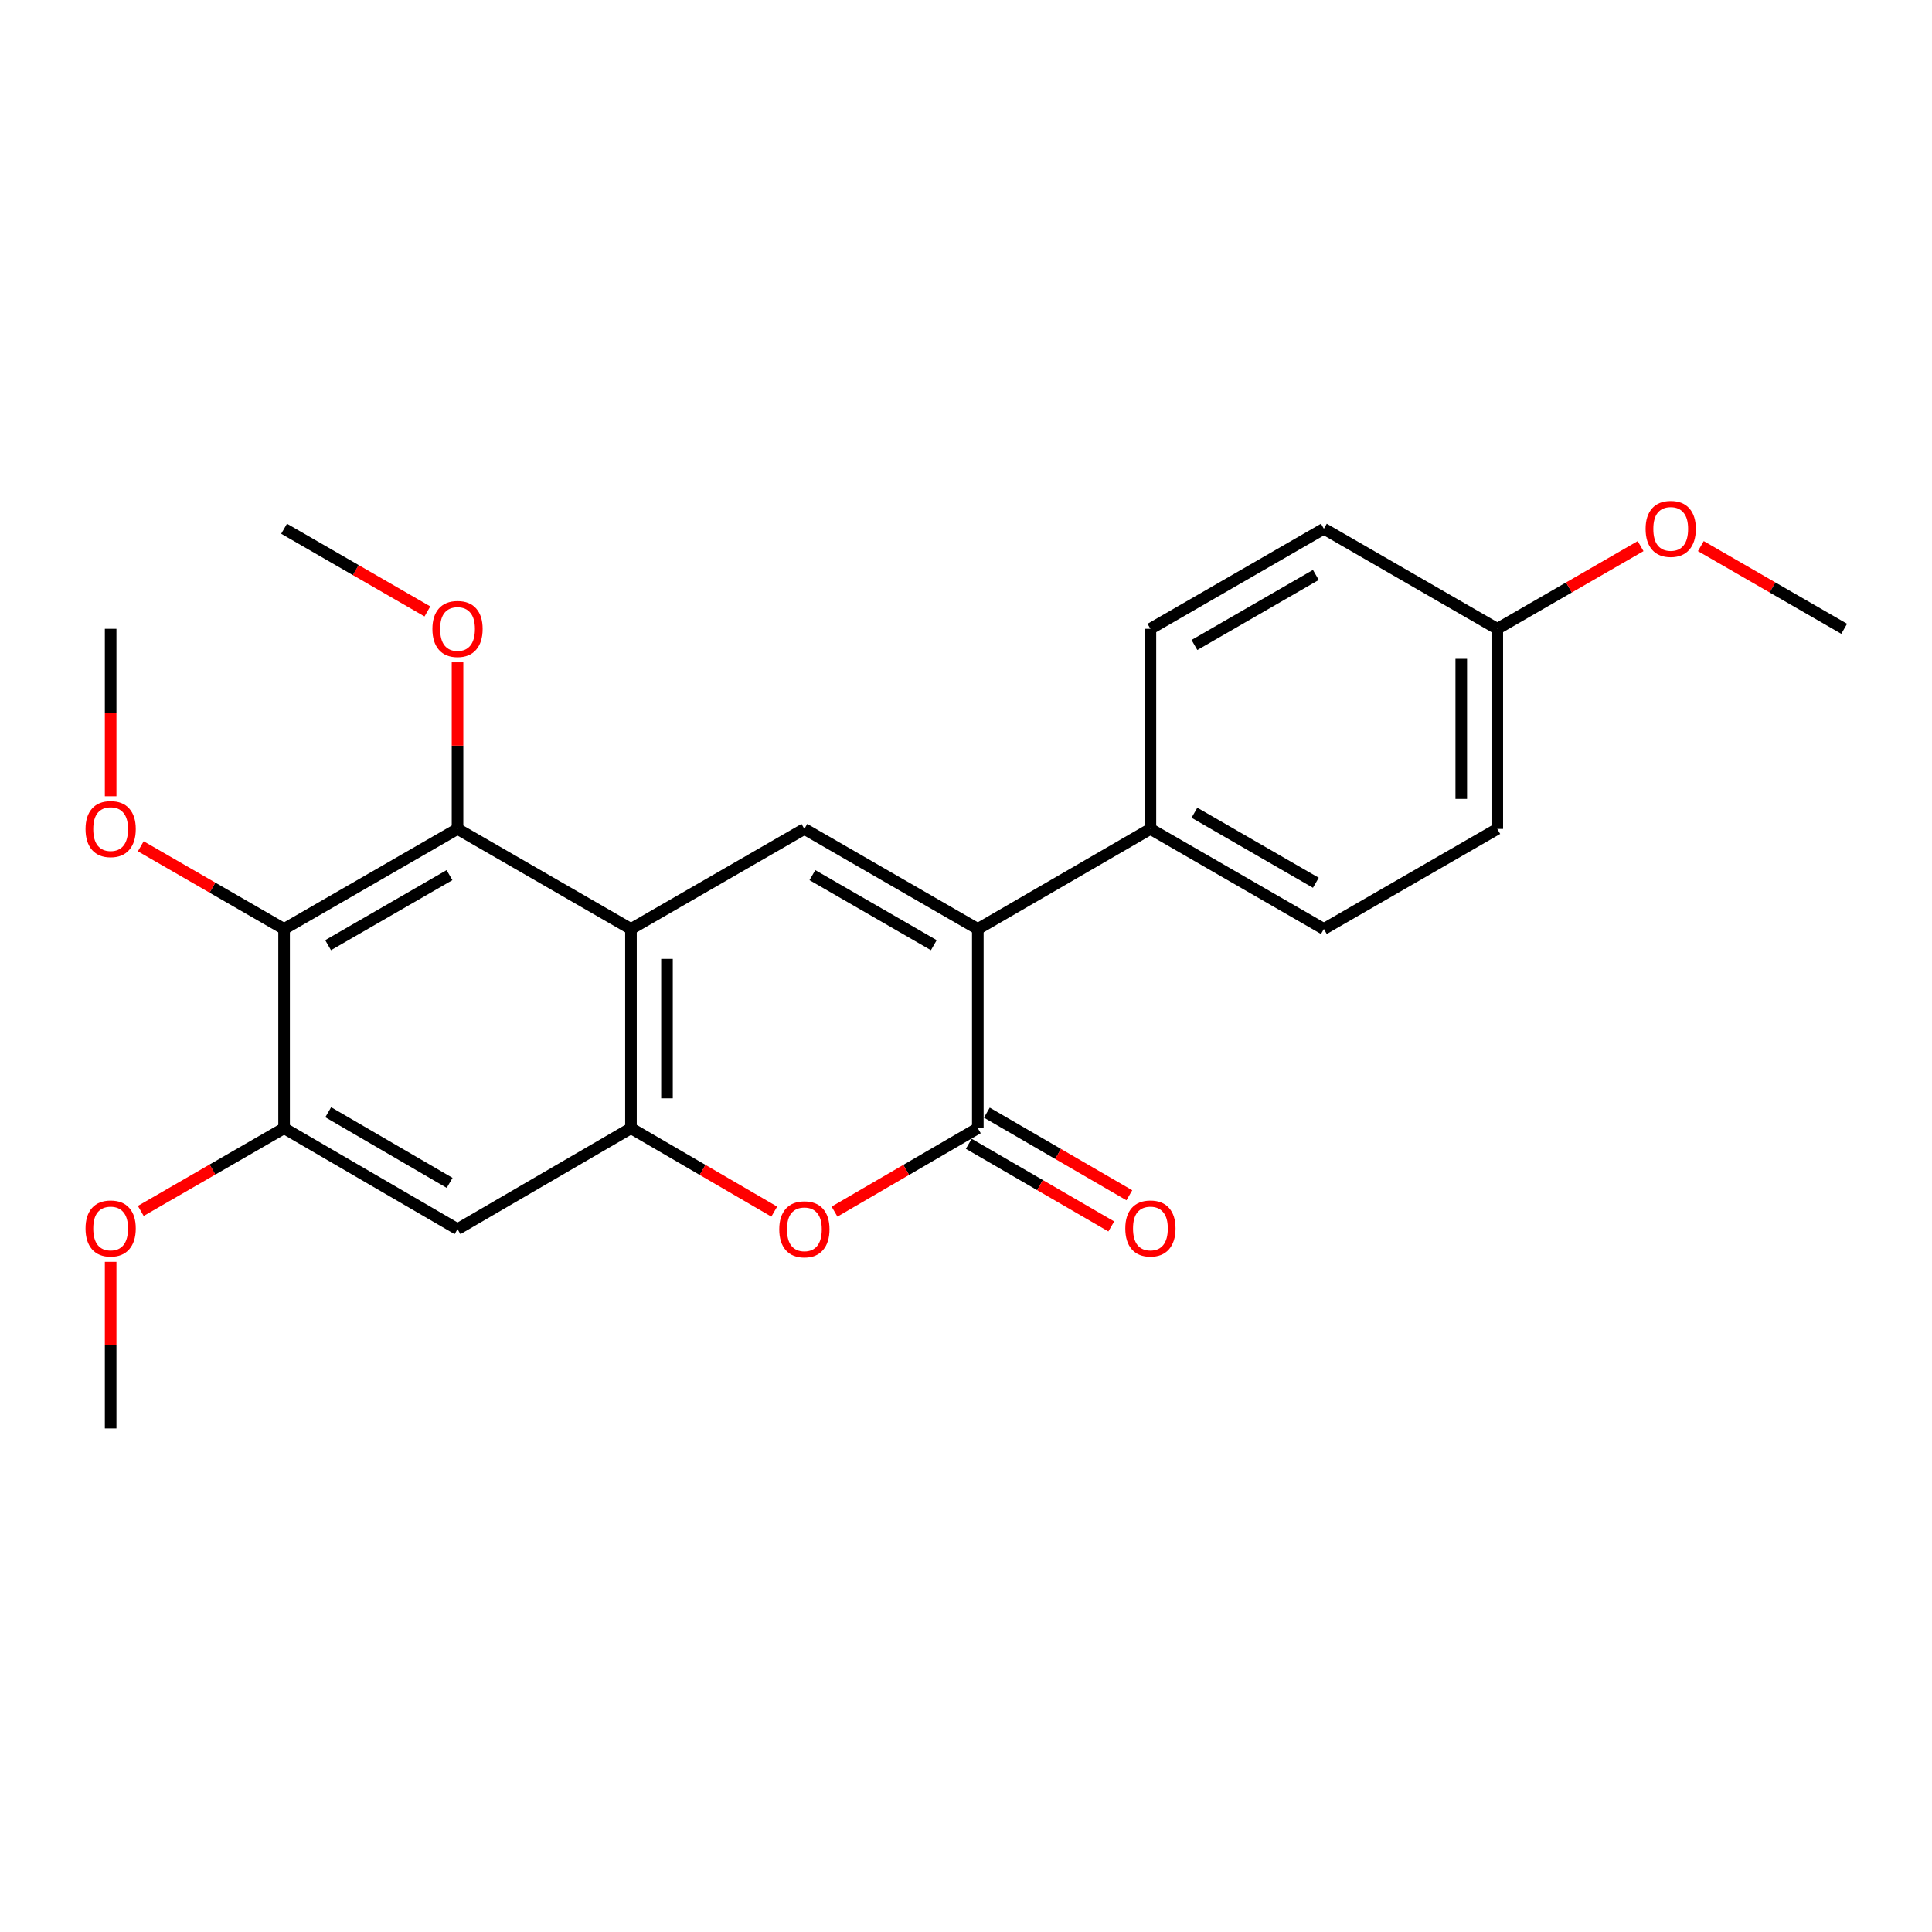 <?xml version='1.0' encoding='iso-8859-1'?>
<svg version='1.1' baseProfile='full'
              xmlns='http://www.w3.org/2000/svg'
                      xmlns:rdkit='http://www.rdkit.org/xml'
                      xmlns:xlink='http://www.w3.org/1999/xlink'
                  xml:space='preserve'
width='1000px' height='1000px' viewBox='0 0 1000 1000'>
<!-- END OF HEADER -->
<rect style='opacity:1.0;fill:#FFFFFF;stroke:none' width='1000' height='1000' x='0' y='0'> </rect>
<path class='bond-2' d='M 326.584,480.841 L 416.344,429.052' style='fill:none;fill-rule:evenodd;stroke:#000000;stroke-width:6px;stroke-linecap:butt;stroke-linejoin:miter;stroke-opacity:1' />
<path class='bond-3' d='M 326.584,480.841 L 326.584,583.964' style='fill:none;fill-rule:evenodd;stroke:#000000;stroke-width:6px;stroke-linecap:butt;stroke-linejoin:miter;stroke-opacity:1' />
<path class='bond-3' d='M 345.228,496.31 L 345.228,568.495' style='fill:none;fill-rule:evenodd;stroke:#000000;stroke-width:6px;stroke-linecap:butt;stroke-linejoin:miter;stroke-opacity:1' />
<path class='bond-5' d='M 326.584,480.841 L 236.813,429.052' style='fill:none;fill-rule:evenodd;stroke:#000000;stroke-width:6px;stroke-linecap:butt;stroke-linejoin:miter;stroke-opacity:1' />
<path class='bond-0' d='M 506.115,480.841 L 416.344,429.052' style='fill:none;fill-rule:evenodd;stroke:#000000;stroke-width:6px;stroke-linecap:butt;stroke-linejoin:miter;stroke-opacity:1' />
<path class='bond-0' d='M 483.333,489.222 L 420.493,452.97' style='fill:none;fill-rule:evenodd;stroke:#000000;stroke-width:6px;stroke-linecap:butt;stroke-linejoin:miter;stroke-opacity:1' />
<path class='bond-1' d='M 506.115,480.841 L 506.115,583.964' style='fill:none;fill-rule:evenodd;stroke:#000000;stroke-width:6px;stroke-linecap:butt;stroke-linejoin:miter;stroke-opacity:1' />
<path class='bond-9' d='M 506.115,480.841 L 595.451,429.052' style='fill:none;fill-rule:evenodd;stroke:#000000;stroke-width:6px;stroke-linecap:butt;stroke-linejoin:miter;stroke-opacity:1' />
<path class='bond-10' d='M 501.439,592.028 L 538.316,613.414' style='fill:none;fill-rule:evenodd;stroke:#000000;stroke-width:6px;stroke-linecap:butt;stroke-linejoin:miter;stroke-opacity:1' />
<path class='bond-10' d='M 538.316,613.414 L 575.193,634.801' style='fill:none;fill-rule:evenodd;stroke:#FF0000;stroke-width:6px;stroke-linecap:butt;stroke-linejoin:miter;stroke-opacity:1' />
<path class='bond-10' d='M 510.792,575.9 L 547.669,597.286' style='fill:none;fill-rule:evenodd;stroke:#000000;stroke-width:6px;stroke-linecap:butt;stroke-linejoin:miter;stroke-opacity:1' />
<path class='bond-10' d='M 547.669,597.286 L 584.546,618.673' style='fill:none;fill-rule:evenodd;stroke:#FF0000;stroke-width:6px;stroke-linecap:butt;stroke-linejoin:miter;stroke-opacity:1' />
<path class='bond-24' d='M 506.115,583.964 L 469.028,605.547' style='fill:none;fill-rule:evenodd;stroke:#000000;stroke-width:6px;stroke-linecap:butt;stroke-linejoin:miter;stroke-opacity:1' />
<path class='bond-24' d='M 469.028,605.547 L 431.941,627.131' style='fill:none;fill-rule:evenodd;stroke:#FF0000;stroke-width:6px;stroke-linecap:butt;stroke-linejoin:miter;stroke-opacity:1' />
<path class='bond-4' d='M 326.584,583.964 L 363.666,605.547' style='fill:none;fill-rule:evenodd;stroke:#000000;stroke-width:6px;stroke-linecap:butt;stroke-linejoin:miter;stroke-opacity:1' />
<path class='bond-4' d='M 363.666,605.547 L 400.748,627.13' style='fill:none;fill-rule:evenodd;stroke:#FF0000;stroke-width:6px;stroke-linecap:butt;stroke-linejoin:miter;stroke-opacity:1' />
<path class='bond-7' d='M 326.584,583.964 L 236.813,636.208' style='fill:none;fill-rule:evenodd;stroke:#000000;stroke-width:6px;stroke-linecap:butt;stroke-linejoin:miter;stroke-opacity:1' />
<path class='bond-6' d='M 236.813,429.052 L 147.042,480.841' style='fill:none;fill-rule:evenodd;stroke:#000000;stroke-width:6px;stroke-linecap:butt;stroke-linejoin:miter;stroke-opacity:1' />
<path class='bond-6' d='M 232.664,452.97 L 169.824,489.222' style='fill:none;fill-rule:evenodd;stroke:#000000;stroke-width:6px;stroke-linecap:butt;stroke-linejoin:miter;stroke-opacity:1' />
<path class='bond-14' d='M 236.813,429.052 L 236.813,385.933' style='fill:none;fill-rule:evenodd;stroke:#000000;stroke-width:6px;stroke-linecap:butt;stroke-linejoin:miter;stroke-opacity:1' />
<path class='bond-14' d='M 236.813,385.933 L 236.813,342.814' style='fill:none;fill-rule:evenodd;stroke:#FF0000;stroke-width:6px;stroke-linecap:butt;stroke-linejoin:miter;stroke-opacity:1' />
<path class='bond-8' d='M 147.042,480.841 L 147.042,583.964' style='fill:none;fill-rule:evenodd;stroke:#000000;stroke-width:6px;stroke-linecap:butt;stroke-linejoin:miter;stroke-opacity:1' />
<path class='bond-13' d='M 147.042,480.841 L 109.952,459.444' style='fill:none;fill-rule:evenodd;stroke:#000000;stroke-width:6px;stroke-linecap:butt;stroke-linejoin:miter;stroke-opacity:1' />
<path class='bond-13' d='M 109.952,459.444 L 72.862,438.047' style='fill:none;fill-rule:evenodd;stroke:#FF0000;stroke-width:6px;stroke-linecap:butt;stroke-linejoin:miter;stroke-opacity:1' />
<path class='bond-25' d='M 236.813,636.208 L 147.042,583.964' style='fill:none;fill-rule:evenodd;stroke:#000000;stroke-width:6px;stroke-linecap:butt;stroke-linejoin:miter;stroke-opacity:1' />
<path class='bond-25' d='M 232.725,612.258 L 169.885,575.686' style='fill:none;fill-rule:evenodd;stroke:#000000;stroke-width:6px;stroke-linecap:butt;stroke-linejoin:miter;stroke-opacity:1' />
<path class='bond-15' d='M 147.042,583.964 L 109.952,605.369' style='fill:none;fill-rule:evenodd;stroke:#000000;stroke-width:6px;stroke-linecap:butt;stroke-linejoin:miter;stroke-opacity:1' />
<path class='bond-15' d='M 109.952,605.369 L 72.862,626.775' style='fill:none;fill-rule:evenodd;stroke:#FF0000;stroke-width:6px;stroke-linecap:butt;stroke-linejoin:miter;stroke-opacity:1' />
<path class='bond-11' d='M 595.451,429.052 L 685.233,480.841' style='fill:none;fill-rule:evenodd;stroke:#000000;stroke-width:6px;stroke-linecap:butt;stroke-linejoin:miter;stroke-opacity:1' />
<path class='bond-11' d='M 618.234,420.671 L 681.081,456.923' style='fill:none;fill-rule:evenodd;stroke:#000000;stroke-width:6px;stroke-linecap:butt;stroke-linejoin:miter;stroke-opacity:1' />
<path class='bond-12' d='M 595.451,429.052 L 595.451,325.464' style='fill:none;fill-rule:evenodd;stroke:#000000;stroke-width:6px;stroke-linecap:butt;stroke-linejoin:miter;stroke-opacity:1' />
<path class='bond-18' d='M 685.233,480.841 L 774.993,429.052' style='fill:none;fill-rule:evenodd;stroke:#000000;stroke-width:6px;stroke-linecap:butt;stroke-linejoin:miter;stroke-opacity:1' />
<path class='bond-17' d='M 595.451,325.464 L 685.233,273.665' style='fill:none;fill-rule:evenodd;stroke:#000000;stroke-width:6px;stroke-linecap:butt;stroke-linejoin:miter;stroke-opacity:1' />
<path class='bond-17' d='M 618.236,333.843 L 681.082,297.584' style='fill:none;fill-rule:evenodd;stroke:#000000;stroke-width:6px;stroke-linecap:butt;stroke-linejoin:miter;stroke-opacity:1' />
<path class='bond-20' d='M 57.271,412.143 L 57.271,368.803' style='fill:none;fill-rule:evenodd;stroke:#FF0000;stroke-width:6px;stroke-linecap:butt;stroke-linejoin:miter;stroke-opacity:1' />
<path class='bond-20' d='M 57.271,368.803 L 57.271,325.464' style='fill:none;fill-rule:evenodd;stroke:#000000;stroke-width:6px;stroke-linecap:butt;stroke-linejoin:miter;stroke-opacity:1' />
<path class='bond-21' d='M 221.222,316.468 L 184.132,295.066' style='fill:none;fill-rule:evenodd;stroke:#FF0000;stroke-width:6px;stroke-linecap:butt;stroke-linejoin:miter;stroke-opacity:1' />
<path class='bond-21' d='M 184.132,295.066 L 147.042,273.665' style='fill:none;fill-rule:evenodd;stroke:#000000;stroke-width:6px;stroke-linecap:butt;stroke-linejoin:miter;stroke-opacity:1' />
<path class='bond-22' d='M 57.271,653.123 L 57.271,696.237' style='fill:none;fill-rule:evenodd;stroke:#FF0000;stroke-width:6px;stroke-linecap:butt;stroke-linejoin:miter;stroke-opacity:1' />
<path class='bond-22' d='M 57.271,696.237 L 57.271,739.351' style='fill:none;fill-rule:evenodd;stroke:#000000;stroke-width:6px;stroke-linecap:butt;stroke-linejoin:miter;stroke-opacity:1' />
<path class='bond-16' d='M 774.993,325.464 L 685.233,273.665' style='fill:none;fill-rule:evenodd;stroke:#000000;stroke-width:6px;stroke-linecap:butt;stroke-linejoin:miter;stroke-opacity:1' />
<path class='bond-19' d='M 774.993,325.464 L 812.083,304.063' style='fill:none;fill-rule:evenodd;stroke:#000000;stroke-width:6px;stroke-linecap:butt;stroke-linejoin:miter;stroke-opacity:1' />
<path class='bond-19' d='M 812.083,304.063 L 849.173,282.661' style='fill:none;fill-rule:evenodd;stroke:#FF0000;stroke-width:6px;stroke-linecap:butt;stroke-linejoin:miter;stroke-opacity:1' />
<path class='bond-26' d='M 774.993,325.464 L 774.993,429.052' style='fill:none;fill-rule:evenodd;stroke:#000000;stroke-width:6px;stroke-linecap:butt;stroke-linejoin:miter;stroke-opacity:1' />
<path class='bond-26' d='M 756.349,341.002 L 756.349,413.514' style='fill:none;fill-rule:evenodd;stroke:#000000;stroke-width:6px;stroke-linecap:butt;stroke-linejoin:miter;stroke-opacity:1' />
<path class='bond-23' d='M 880.355,282.66 L 917.45,304.062' style='fill:none;fill-rule:evenodd;stroke:#FF0000;stroke-width:6px;stroke-linecap:butt;stroke-linejoin:miter;stroke-opacity:1' />
<path class='bond-23' d='M 917.45,304.062 L 954.545,325.464' style='fill:none;fill-rule:evenodd;stroke:#000000;stroke-width:6px;stroke-linecap:butt;stroke-linejoin:miter;stroke-opacity:1' />
<path  class='atom-5' d='M 403.344 636.288
Q 403.344 629.488, 406.704 625.688
Q 410.064 621.888, 416.344 621.888
Q 422.624 621.888, 425.984 625.688
Q 429.344 629.488, 429.344 636.288
Q 429.344 643.168, 425.944 647.088
Q 422.544 650.968, 416.344 650.968
Q 410.104 650.968, 406.704 647.088
Q 403.344 643.208, 403.344 636.288
M 416.344 647.768
Q 420.664 647.768, 422.984 644.888
Q 425.344 641.968, 425.344 636.288
Q 425.344 630.728, 422.984 627.928
Q 420.664 625.088, 416.344 625.088
Q 412.024 625.088, 409.664 627.888
Q 407.344 630.688, 407.344 636.288
Q 407.344 642.008, 409.664 644.888
Q 412.024 647.768, 416.344 647.768
' fill='#FF0000'/>
<path  class='atom-11' d='M 582.451 635.853
Q 582.451 629.053, 585.811 625.253
Q 589.171 621.453, 595.451 621.453
Q 601.731 621.453, 605.091 625.253
Q 608.451 629.053, 608.451 635.853
Q 608.451 642.733, 605.051 646.653
Q 601.651 650.533, 595.451 650.533
Q 589.211 650.533, 585.811 646.653
Q 582.451 642.773, 582.451 635.853
M 595.451 647.333
Q 599.771 647.333, 602.091 644.453
Q 604.451 641.533, 604.451 635.853
Q 604.451 630.293, 602.091 627.493
Q 599.771 624.653, 595.451 624.653
Q 591.131 624.653, 588.771 627.453
Q 586.451 630.253, 586.451 635.853
Q 586.451 641.573, 588.771 644.453
Q 591.131 647.333, 595.451 647.333
' fill='#FF0000'/>
<path  class='atom-14' d='M 44.271 429.132
Q 44.271 422.332, 47.631 418.532
Q 50.991 414.732, 57.271 414.732
Q 63.551 414.732, 66.911 418.532
Q 70.271 422.332, 70.271 429.132
Q 70.271 436.012, 66.871 439.932
Q 63.471 443.812, 57.271 443.812
Q 51.031 443.812, 47.631 439.932
Q 44.271 436.052, 44.271 429.132
M 57.271 440.612
Q 61.591 440.612, 63.911 437.732
Q 66.271 434.812, 66.271 429.132
Q 66.271 423.572, 63.911 420.772
Q 61.591 417.932, 57.271 417.932
Q 52.951 417.932, 50.591 420.732
Q 48.271 423.532, 48.271 429.132
Q 48.271 434.852, 50.591 437.732
Q 52.951 440.612, 57.271 440.612
' fill='#FF0000'/>
<path  class='atom-15' d='M 223.813 325.544
Q 223.813 318.744, 227.173 314.944
Q 230.533 311.144, 236.813 311.144
Q 243.093 311.144, 246.453 314.944
Q 249.813 318.744, 249.813 325.544
Q 249.813 332.424, 246.413 336.344
Q 243.013 340.224, 236.813 340.224
Q 230.573 340.224, 227.173 336.344
Q 223.813 332.464, 223.813 325.544
M 236.813 337.024
Q 241.133 337.024, 243.453 334.144
Q 245.813 331.224, 245.813 325.544
Q 245.813 319.984, 243.453 317.184
Q 241.133 314.344, 236.813 314.344
Q 232.493 314.344, 230.133 317.144
Q 227.813 319.944, 227.813 325.544
Q 227.813 331.264, 230.133 334.144
Q 232.493 337.024, 236.813 337.024
' fill='#FF0000'/>
<path  class='atom-16' d='M 44.271 635.853
Q 44.271 629.053, 47.631 625.253
Q 50.991 621.453, 57.271 621.453
Q 63.551 621.453, 66.911 625.253
Q 70.271 629.053, 70.271 635.853
Q 70.271 642.733, 66.871 646.653
Q 63.471 650.533, 57.271 650.533
Q 51.031 650.533, 47.631 646.653
Q 44.271 642.773, 44.271 635.853
M 57.271 647.333
Q 61.591 647.333, 63.911 644.453
Q 66.271 641.533, 66.271 635.853
Q 66.271 630.293, 63.911 627.493
Q 61.591 624.653, 57.271 624.653
Q 52.951 624.653, 50.591 627.453
Q 48.271 630.253, 48.271 635.853
Q 48.271 641.573, 50.591 644.453
Q 52.951 647.333, 57.271 647.333
' fill='#FF0000'/>
<path  class='atom-20' d='M 851.764 273.745
Q 851.764 266.945, 855.124 263.145
Q 858.484 259.345, 864.764 259.345
Q 871.044 259.345, 874.404 263.145
Q 877.764 266.945, 877.764 273.745
Q 877.764 280.625, 874.364 284.545
Q 870.964 288.425, 864.764 288.425
Q 858.524 288.425, 855.124 284.545
Q 851.764 280.665, 851.764 273.745
M 864.764 285.225
Q 869.084 285.225, 871.404 282.345
Q 873.764 279.425, 873.764 273.745
Q 873.764 268.185, 871.404 265.385
Q 869.084 262.545, 864.764 262.545
Q 860.444 262.545, 858.084 265.345
Q 855.764 268.145, 855.764 273.745
Q 855.764 279.465, 858.084 282.345
Q 860.444 285.225, 864.764 285.225
' fill='#FF0000'/>
</svg>
